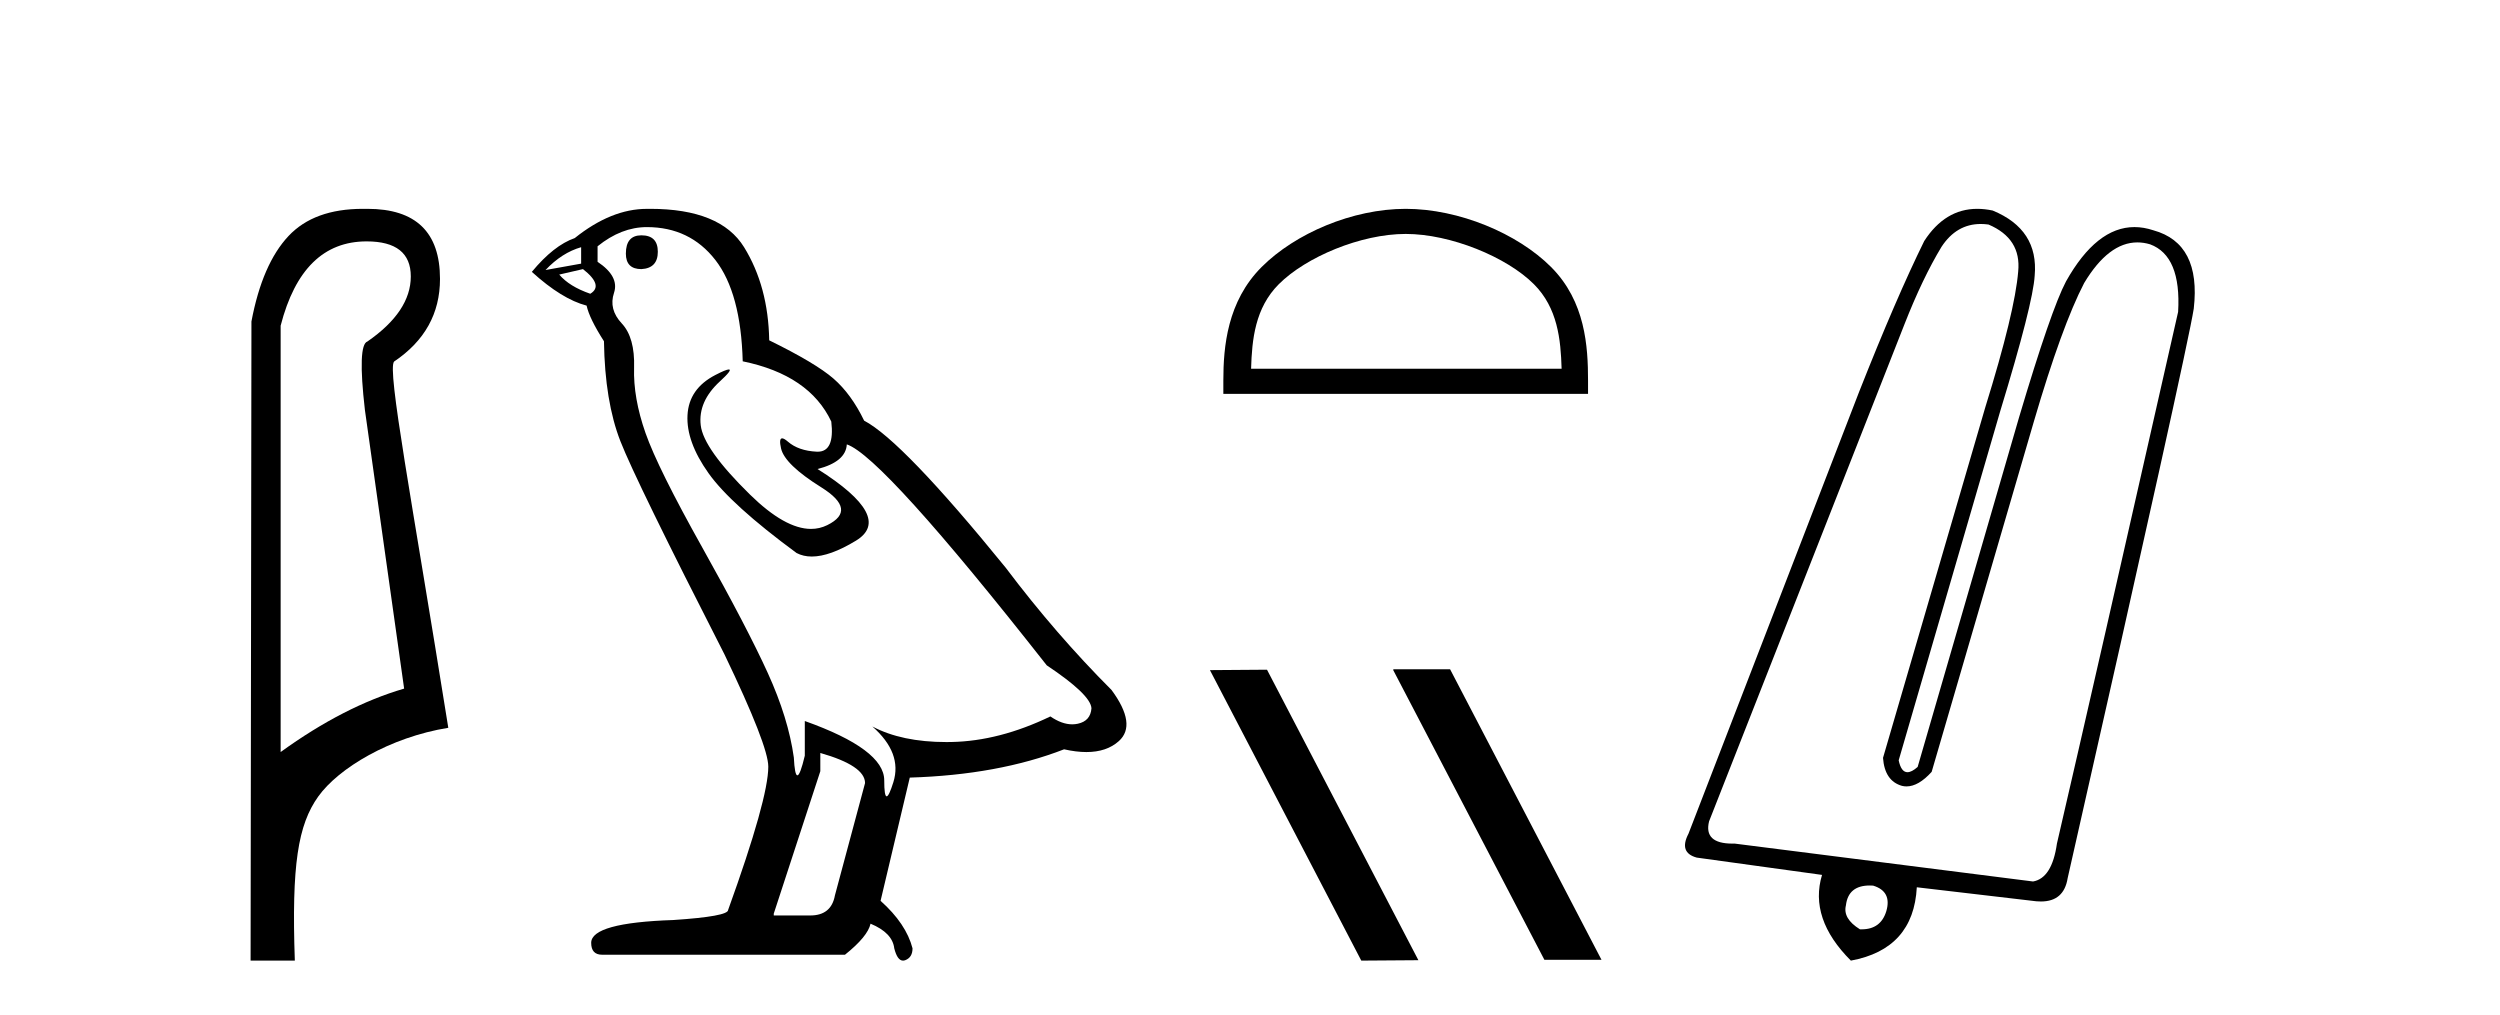 <?xml version='1.0' encoding='UTF-8' standalone='yes'?><svg xmlns='http://www.w3.org/2000/svg' xmlns:xlink='http://www.w3.org/1999/xlink' width='101.0' height='41.0' ><path d='M 14.81 9.752 C 16.001 9.752 16.596 10.224 16.596 11.168 C 16.596 12.112 16.012 12.988 14.843 13.797 C 14.574 13.887 14.54 14.809 14.742 16.562 L 16.327 27.82 C 14.709 28.292 13.046 29.146 11.338 30.382 L 11.338 13.157 C 11.922 10.887 13.079 9.752 14.81 9.752 ZM 14.658 8.437 C 13.345 8.437 12.345 8.802 11.658 9.533 C 10.95 10.286 10.45 11.438 10.158 12.988 L 10.124 38.809 L 11.911 38.809 C 11.776 34.944 12.038 33.325 12.858 32.178 C 13.679 31.032 15.752 29.785 18.111 29.403 C 16.628 20.122 15.63 14.921 15.922 14.606 C 17.158 13.775 17.776 12.663 17.776 11.269 C 17.776 9.381 16.799 8.437 14.845 8.437 C 14.822 8.437 14.799 8.438 14.776 8.438 C 14.736 8.437 14.697 8.437 14.658 8.437 Z' style='fill:#000000;stroke:none' /><path d='M 25.912 9.507 Q 25.285 9.507 25.285 10.245 Q 25.285 10.872 25.912 10.872 Q 26.576 10.835 26.576 10.171 Q 26.576 9.507 25.912 9.507 ZM 23.478 9.987 L 23.478 10.651 L 22.039 10.909 Q 22.703 10.208 23.478 9.987 ZM 23.552 10.872 Q 24.4 11.536 23.847 11.868 Q 22.998 11.573 22.593 11.093 L 23.552 10.872 ZM 26.133 9.175 Q 27.867 9.175 28.9 10.503 Q 29.932 11.831 30.006 14.597 Q 32.698 15.15 33.584 17.031 Q 33.727 18.249 33.035 18.249 Q 33.015 18.249 32.993 18.248 Q 32.256 18.211 31.832 17.843 Q 31.677 17.709 31.599 17.709 Q 31.461 17.709 31.555 18.119 Q 31.703 18.765 33.178 19.687 Q 34.653 20.609 33.418 21.217 Q 33.111 21.368 32.765 21.368 Q 31.715 21.368 30.301 19.982 Q 28.42 18.138 28.309 17.179 Q 28.199 16.22 29.084 15.408 Q 29.61 14.926 29.445 14.926 Q 29.333 14.926 28.9 15.15 Q 27.83 15.703 27.775 16.773 Q 27.719 17.843 28.623 19.115 Q 29.527 20.388 32.182 22.342 Q 32.454 22.484 32.797 22.484 Q 33.526 22.484 34.579 21.844 Q 36.128 20.904 33.03 18.949 Q 34.174 18.654 34.211 17.953 Q 35.649 18.433 42.288 26.879 Q 44.058 28.059 44.095 28.612 Q 44.058 29.129 43.542 29.239 Q 43.431 29.263 43.317 29.263 Q 42.899 29.263 42.435 28.944 Q 40.37 29.94 38.434 29.977 Q 38.332 29.979 38.232 29.979 Q 36.431 29.979 35.243 29.35 L 35.243 29.35 Q 36.46 30.42 36.092 31.6 Q 35.913 32.172 35.821 32.172 Q 35.723 32.172 35.723 31.526 Q 35.723 30.272 32.514 29.129 L 32.514 30.53 Q 32.325 31.324 32.214 31.324 Q 32.107 31.324 32.071 30.604 Q 31.85 29.018 31.02 27.192 Q 30.19 25.367 28.383 22.139 Q 26.576 18.912 26.078 17.492 Q 25.58 16.072 25.617 14.855 Q 25.654 13.638 25.119 13.066 Q 24.584 12.495 24.806 11.831 Q 25.027 11.167 24.142 10.577 L 24.142 9.95 Q 25.101 9.175 26.133 9.175 ZM 33.141 30.42 Q 34.948 30.936 34.948 31.637 L 33.731 36.173 Q 33.584 36.985 32.735 36.985 L 31.26 36.985 L 31.26 36.911 L 33.141 31.157 L 33.141 30.42 ZM 26.266 8.437 Q 26.2 8.437 26.133 8.438 Q 24.695 8.438 23.22 9.618 Q 22.371 9.913 21.486 10.983 Q 22.703 12.089 23.699 12.347 Q 23.81 12.864 24.4 13.786 Q 24.437 16.22 25.064 17.824 Q 25.691 19.429 29.268 26.436 Q 31.039 30.124 31.039 30.973 Q 31.039 32.264 29.416 36.763 Q 29.416 37.022 27.203 37.169 Q 23.884 37.28 23.884 38.091 Q 23.884 38.571 24.326 38.571 L 34.137 38.571 Q 35.059 37.833 35.17 37.317 Q 36.055 37.685 36.128 38.312 Q 36.253 38.809 36.482 38.809 Q 36.524 38.809 36.571 38.792 Q 36.866 38.681 36.866 38.312 Q 36.608 37.317 35.575 36.394 L 36.755 31.415 Q 40.333 31.305 42.989 30.272 Q 43.48 30.383 43.89 30.383 Q 44.71 30.383 45.202 29.94 Q 45.939 29.276 44.906 27.875 Q 42.657 25.625 40.628 22.932 Q 36.46 17.806 34.911 16.994 Q 34.395 15.925 33.676 15.298 Q 32.957 14.671 31.076 13.749 Q 31.039 11.573 30.061 9.987 Q 29.106 8.437 26.266 8.437 Z' style='fill:#000000;stroke:none' /><path d='M 56.79 9.451 C 58.602 9.451 60.871 10.382 61.968 11.48 C 62.929 12.44 63.054 13.713 63.089 14.896 L 50.544 14.896 C 50.579 13.713 50.705 12.44 51.665 11.48 C 52.763 10.382 54.978 9.451 56.79 9.451 ZM 56.79 8.437 C 54.64 8.437 52.327 9.43 50.971 10.786 C 49.581 12.176 49.423 14.007 49.423 15.377 L 49.423 15.911 L 64.157 15.911 L 64.157 15.377 C 64.157 14.007 64.053 12.176 62.662 10.786 C 61.307 9.43 58.94 8.437 56.79 8.437 Z' style='fill:#000000;stroke:none' /><path d='M 56.312 27.039 L 56.278 27.056 L 62.393 38.775 L 64.7 38.775 L 58.584 27.039 ZM 51.187 27.056 L 48.881 27.073 L 54.996 38.809 L 57.303 38.792 L 51.187 27.056 Z' style='fill:#000000;stroke:none' /><path d='M 80.022 9.049 Q 80.174 9.049 80.336 9.071 Q 81.668 9.637 81.535 10.969 Q 81.402 12.601 80.203 16.464 L 76.074 30.617 Q 76.14 31.55 76.84 31.749 Q 76.93 31.771 77.023 31.771 Q 77.507 31.771 78.039 31.183 L 82.168 17.03 Q 83.3 13.167 84.199 11.436 Q 85.185 9.793 86.35 9.793 Q 86.603 9.793 86.863 9.87 Q 88.129 10.337 87.996 12.601 Q 84.599 27.62 83.1 34.081 Q 82.901 35.479 82.135 35.612 L 70.08 34.081 Q 70.036 34.082 69.994 34.082 Q 68.822 34.082 69.047 33.181 L 76.94 13.101 Q 77.672 11.236 78.438 9.97 Q 79.043 9.049 80.022 9.049 ZM 75.536 35.774 Q 75.603 35.774 75.674 35.779 Q 76.44 36.012 76.207 36.811 Q 75.984 37.545 75.21 37.545 Q 75.176 37.545 75.141 37.544 Q 74.442 37.111 74.575 36.578 Q 74.668 35.774 75.536 35.774 ZM 79.882 8.437 Q 78.579 8.437 77.739 9.737 Q 76.607 12.035 75.108 15.831 Q 73.843 19.095 68.215 33.681 Q 67.815 34.447 68.548 34.647 L 73.61 35.346 Q 73.077 37.111 74.775 38.809 Q 77.306 38.343 77.439 35.846 L 82.268 36.412 Q 82.365 36.42 82.455 36.42 Q 83.382 36.42 83.533 35.479 Q 88.362 14.166 88.628 12.468 Q 88.928 9.837 86.997 9.304 Q 86.605 9.174 86.231 9.174 Q 84.698 9.174 83.467 11.369 Q 82.867 12.501 81.569 16.864 L 77.473 30.984 Q 77.233 31.197 77.062 31.197 Q 76.806 31.197 76.707 30.717 L 80.803 16.631 Q 82.135 12.268 82.201 11.136 Q 82.368 9.271 80.503 8.505 Q 80.18 8.437 79.882 8.437 Z' style='fill:#000000;stroke:none' /></svg>